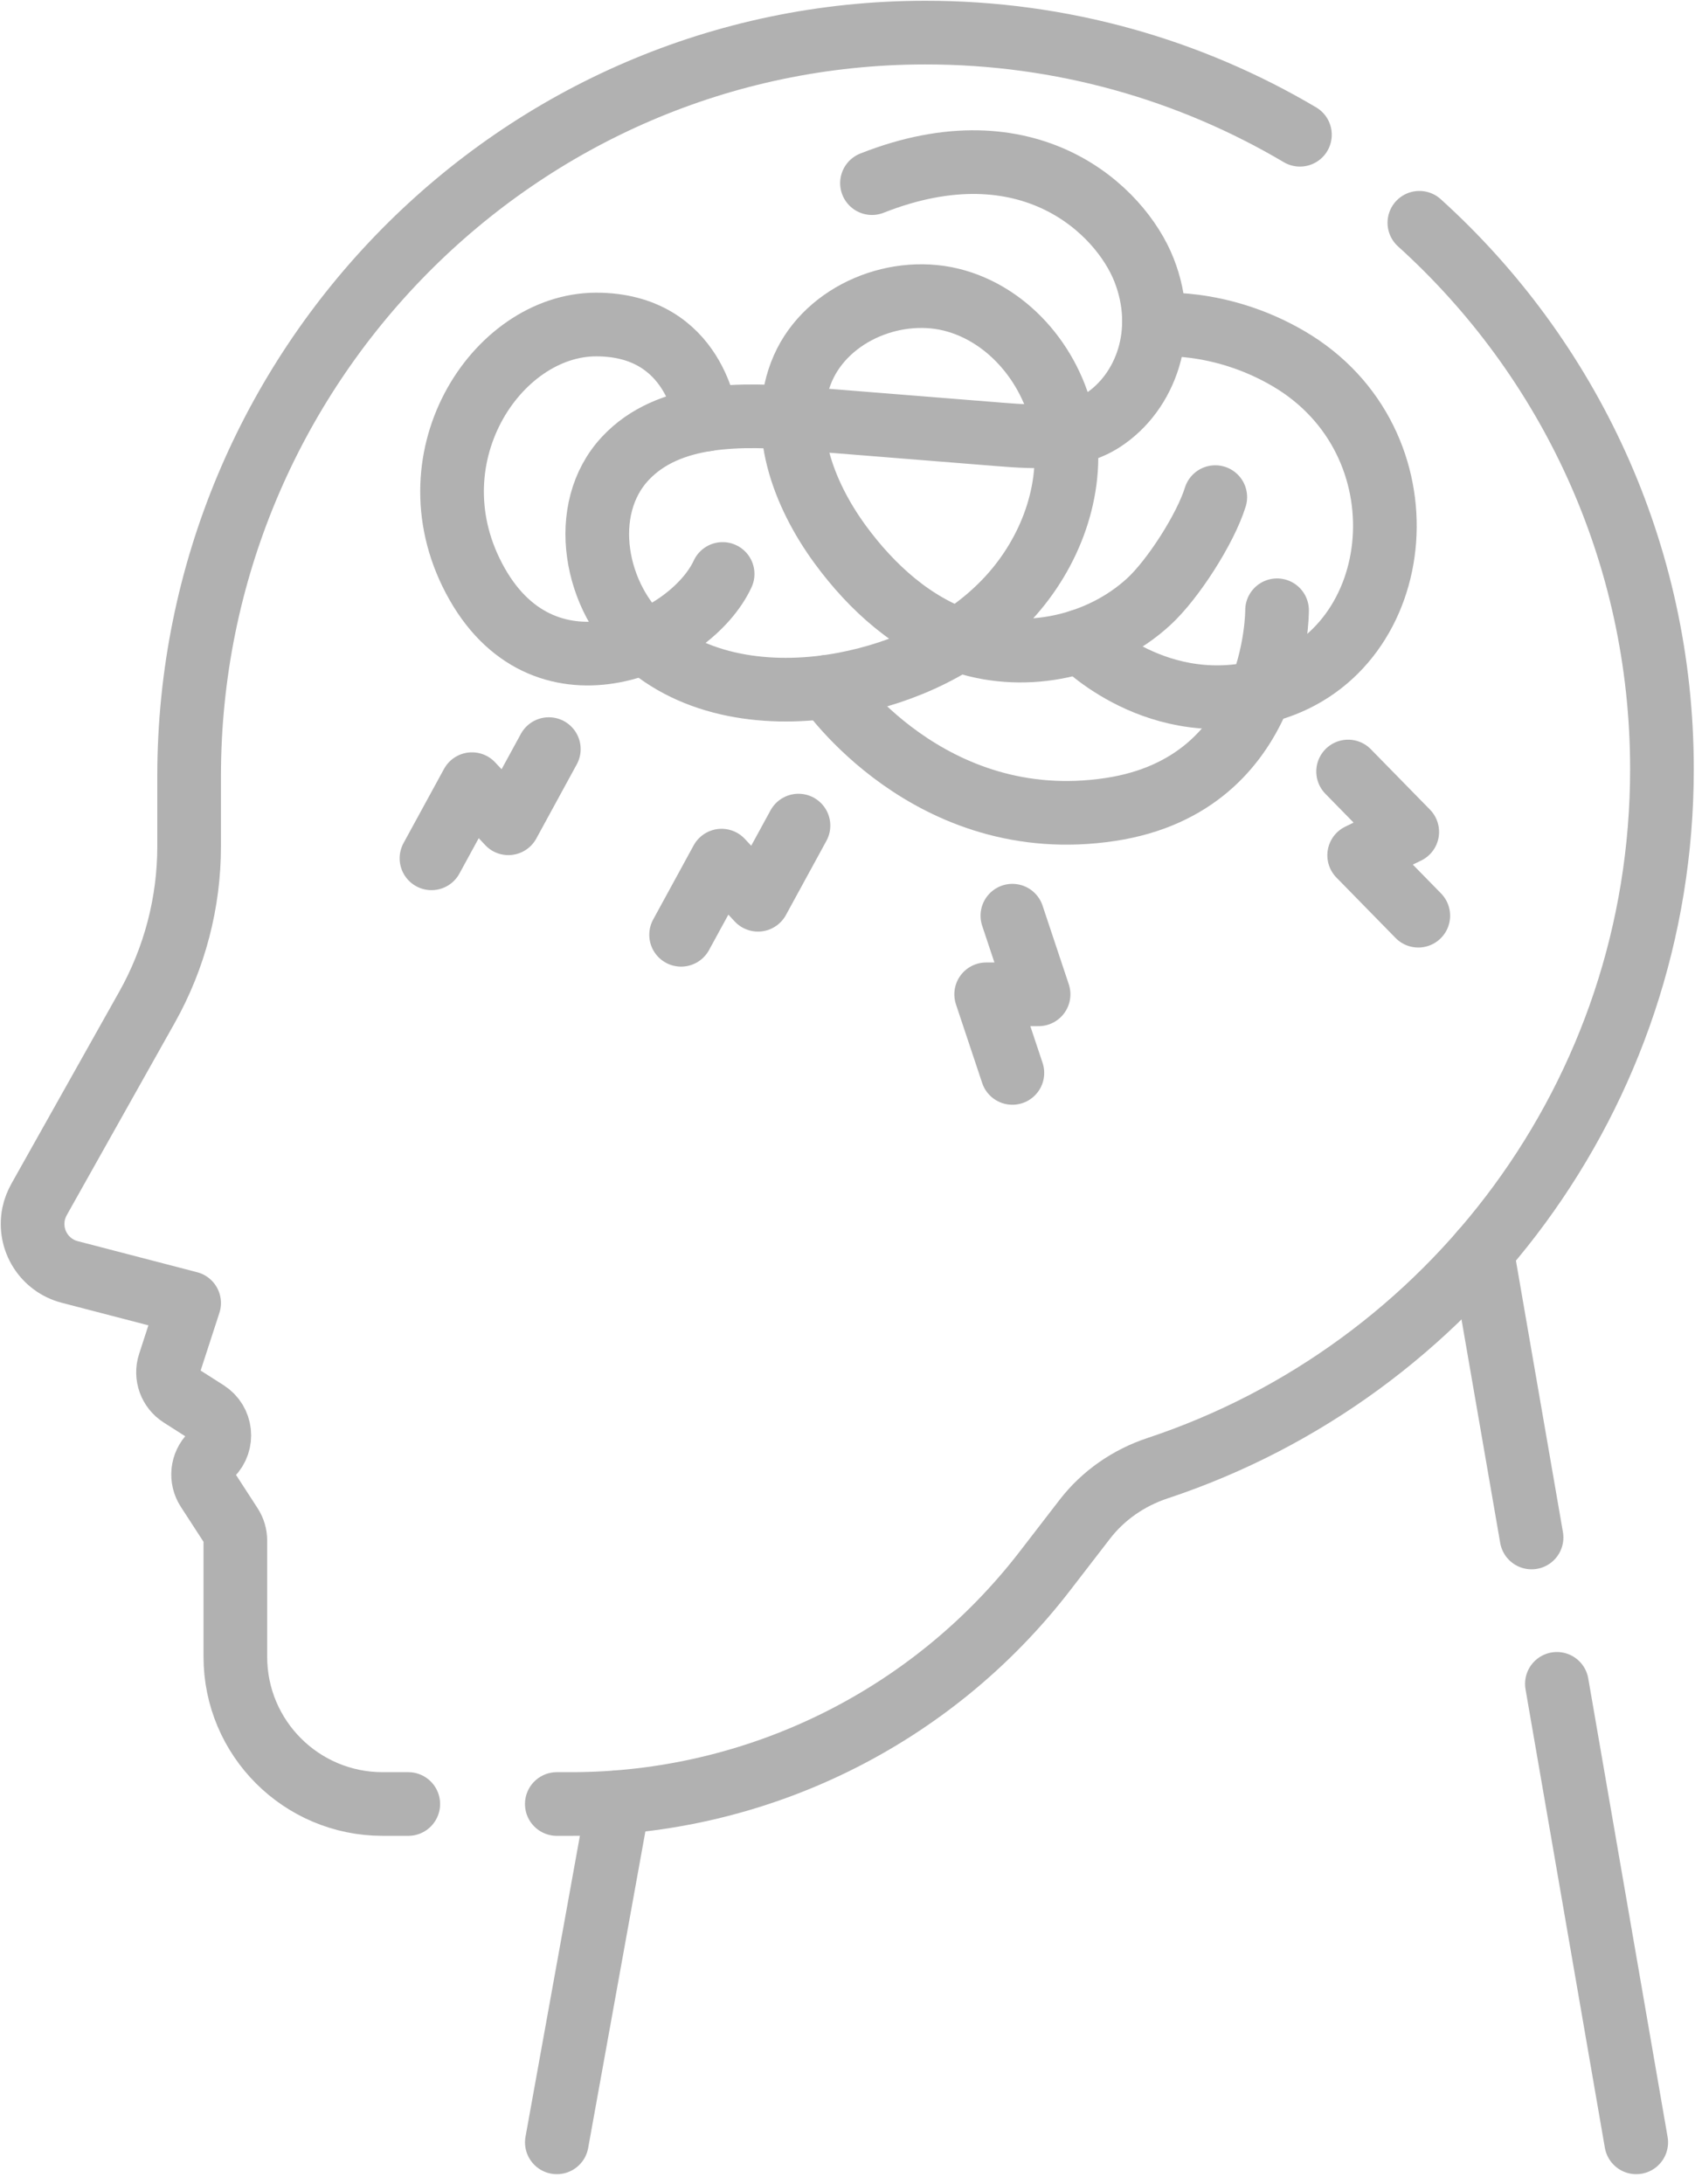 <svg xmlns="http://www.w3.org/2000/svg" width="52" height="67" viewBox="0 0 52 67" fill="none"><path d="M12.525 55.34H11.738C9.243 55.34 7.22 53.318 7.22 50.823V47.259C7.22 47.096 7.173 46.936 7.084 46.798L6.368 45.694C6.149 45.358 6.196 44.915 6.479 44.633C6.863 44.248 6.794 43.609 6.335 43.316L5.546 42.813C5.221 42.605 5.077 42.203 5.196 41.836L5.802 39.972L2.138 39.019C1.373 38.82 0.871 38.058 1.029 37.246C1.062 37.08 1.128 36.921 1.21 36.774L4.512 30.895C5.357 29.388 5.802 27.691 5.802 25.964V23.809C5.802 11.3 15.874 1.007 28.381 1C32.58 0.997 36.511 2.141 39.88 4.134" stroke="#B1B1B1" stroke-width="1.953" stroke-miterlimit="10" stroke-linecap="round" stroke-linejoin="round"></path><path d="M43.544 6.834C48.115 10.967 50.986 16.944 50.986 23.593C50.986 33.583 44.5 42.059 35.508 45.04C34.627 45.333 33.847 45.87 33.28 46.605L32.054 48.195C28.578 52.702 23.209 55.34 17.519 55.34H17.082" stroke="#B1B1B1" stroke-width="1.953" stroke-miterlimit="10" stroke-linecap="round" stroke-linejoin="round"></path><path d="M17.083 65.719L18.969 55.284" stroke="#B1B1B1" stroke-width="1.953" stroke-miterlimit="10" stroke-linecap="round" stroke-linejoin="round"></path><path d="M50.197 65.719L47.763 51.654" stroke="#B1B1B1" stroke-width="1.953" stroke-miterlimit="10" stroke-linecap="round" stroke-linejoin="round"></path><path d="M46.986 47.164L45.466 38.387" stroke="#B1B1B1" stroke-width="1.953" stroke-miterlimit="10" stroke-linecap="round" stroke-linejoin="round"></path><path d="M37.283 15.25C36.984 16.216 35.986 17.775 35.24 18.459C33.749 19.828 31.504 20.315 29.579 19.689C28.022 19.182 26.746 18.026 25.778 16.706C24.636 15.149 23.857 13.067 24.632 11.299C25.384 9.585 27.543 8.711 29.34 9.235C31.137 9.759 32.45 11.497 32.678 13.354C32.905 15.212 32.134 17.116 30.834 18.462C29.535 19.809 27.753 20.628 25.915 20.981C23.819 21.383 21.47 21.143 19.852 19.752C18.233 18.362 17.727 15.621 19.184 14.063C20.515 12.64 22.746 12.691 24.687 12.847C26.689 13.007 28.692 13.167 30.695 13.328C31.768 13.414 32.932 13.479 33.834 12.891C35.147 12.036 35.843 10.177 35.096 8.281C34.377 6.451 31.566 3.716 26.751 5.618" stroke="#B1B1B1" stroke-width="1.953" stroke-miterlimit="10" stroke-linecap="round" stroke-linejoin="round"></path><path d="M21.669 12.869C21.669 12.869 21.361 9.955 18.29 9.955C15.219 9.955 12.485 14.123 14.637 17.915C16.789 21.706 21.195 19.708 22.169 17.607" stroke="#B1B1B1" stroke-width="1.953" stroke-miterlimit="10" stroke-linecap="round" stroke-linejoin="round"></path><path d="M35.4 9.968C35.4 9.968 37.377 9.744 39.524 10.998C43.866 13.534 43.231 19.923 38.948 21.156C35.528 22.141 33.152 19.665 33.152 19.665" stroke="#B1B1B1" stroke-width="1.953" stroke-miterlimit="10" stroke-linecap="round" stroke-linejoin="round"></path><path d="M39.178 18.721C39.178 18.721 39.224 24.049 34.068 24.831C28.496 25.677 25.378 21.068 25.378 21.068" stroke="#B1B1B1" stroke-width="1.953" stroke-miterlimit="10" stroke-linecap="round" stroke-linejoin="round"></path><path d="M31.058 32.913L30.254 30.502H31.862L31.058 28.09" stroke="#B1B1B1" stroke-width="1.953" stroke-miterlimit="10" stroke-linecap="round" stroke-linejoin="round"></path><path d="M43.511 28.09L41.697 26.237L43.172 25.52L41.358 23.667" stroke="#B1B1B1" stroke-width="1.953" stroke-miterlimit="10" stroke-linecap="round" stroke-linejoin="round"></path><path d="M20.895 28.676L22.137 26.401L23.254 27.601L24.496 25.326" stroke="#B1B1B1" stroke-width="1.953" stroke-miterlimit="10" stroke-linecap="round" stroke-linejoin="round"></path><path d="M13.237 26.33L14.479 24.055L15.596 25.255L16.837 22.98" stroke="#B1B1B1" stroke-width="1.953" stroke-miterlimit="10" stroke-linecap="round" stroke-linejoin="round"></path></svg>